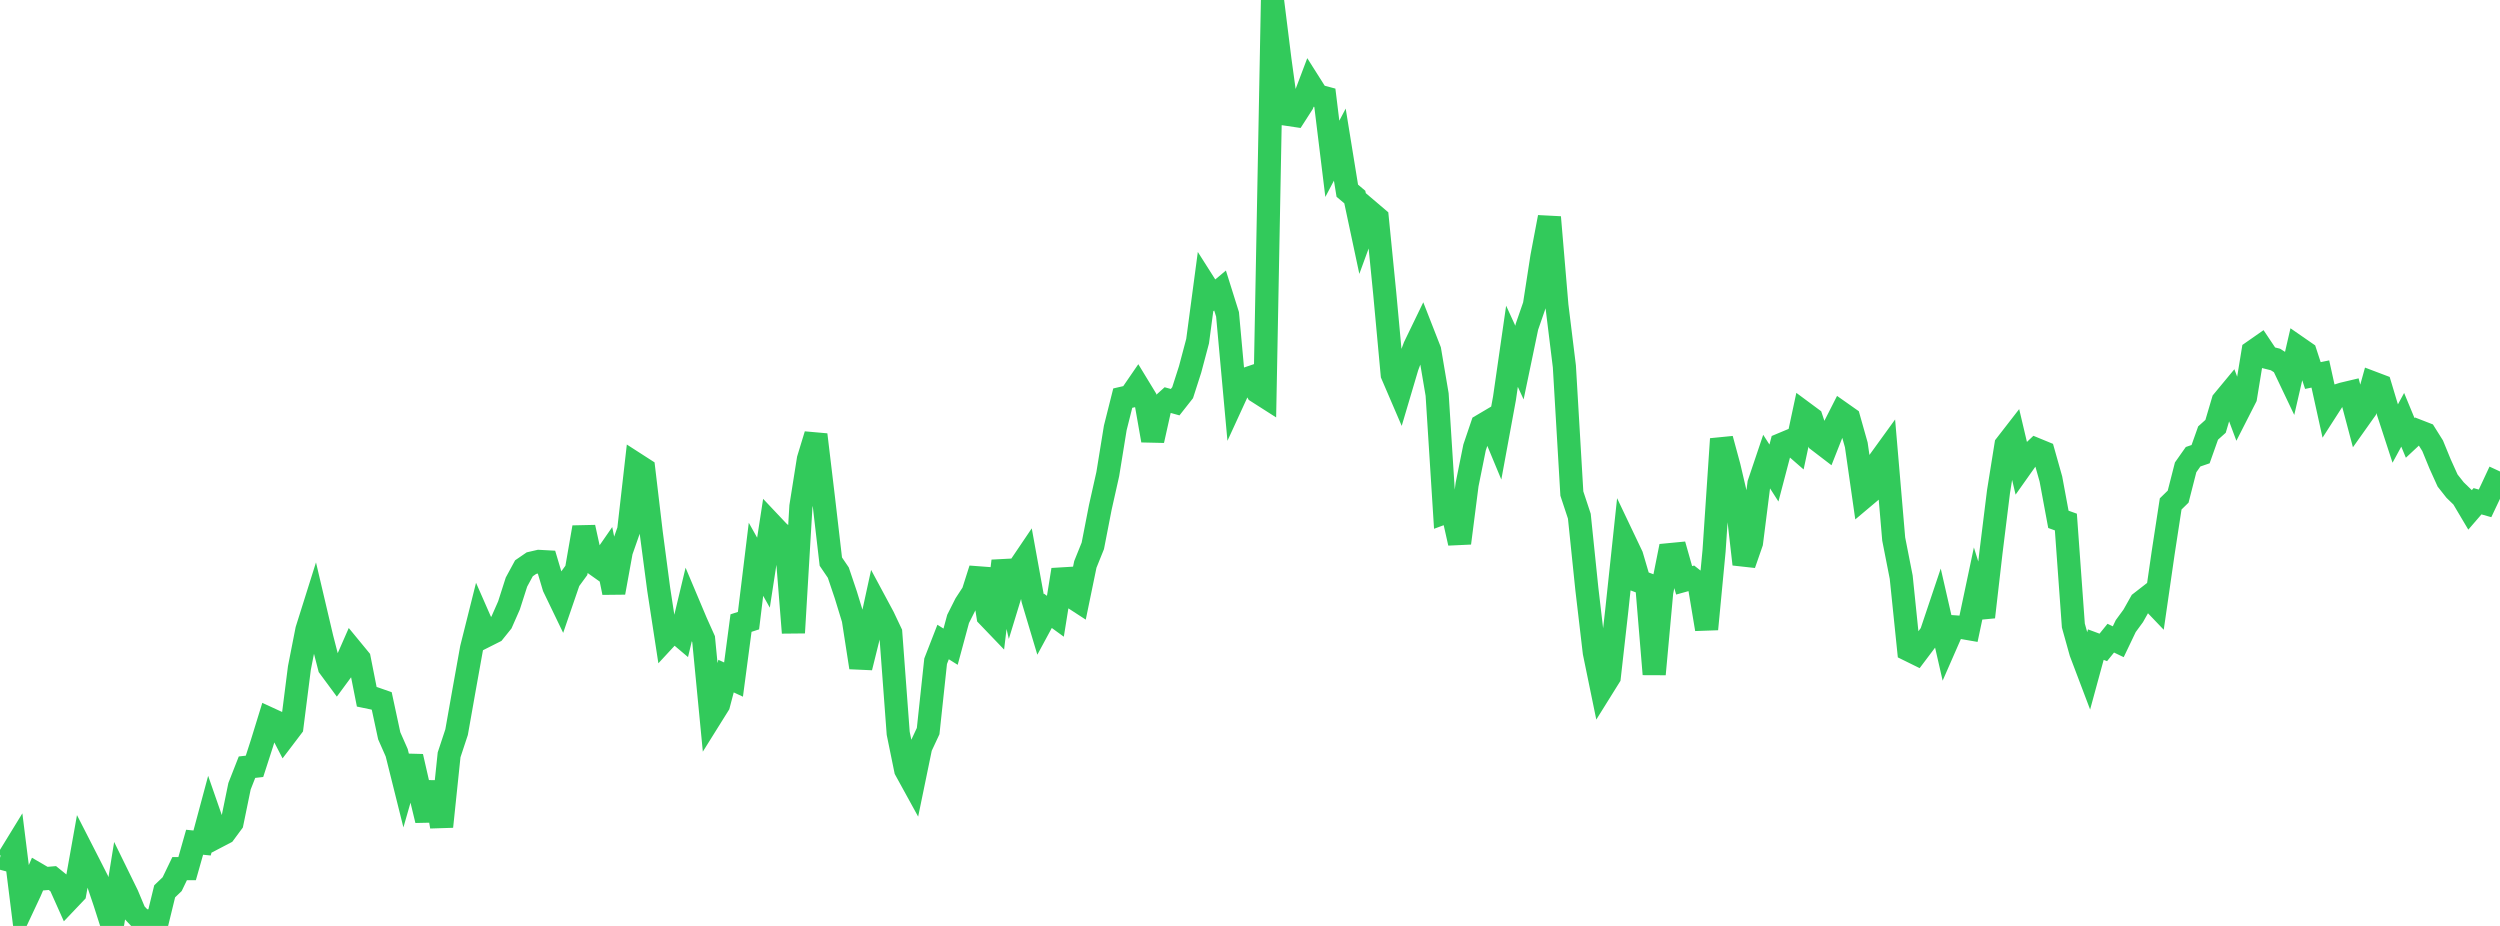 <?xml version="1.0" standalone="no"?>
<!DOCTYPE svg PUBLIC "-//W3C//DTD SVG 1.1//EN" "http://www.w3.org/Graphics/SVG/1.1/DTD/svg11.dtd">

<svg width="135" height="50" viewBox="0 0 135 50" preserveAspectRatio="none" 
  xmlns="http://www.w3.org/2000/svg"
  xmlns:xlink="http://www.w3.org/1999/xlink">


<polyline points="0.0, 46.319 0.404, 46.427 0.808, 45.768 1.213, 49.013 1.617, 48.152 2.021, 47.213 2.425, 47.449 2.829, 47.414 3.234, 47.741 3.638, 48.644 4.042, 48.219 4.446, 45.954 4.85, 46.744 5.254, 47.539 5.659, 48.737 6.063, 50.0 6.467, 47.505 6.871, 48.33 7.275, 49.294 7.68, 49.723 8.084, 49.727 8.488, 49.787 8.892, 48.132 9.296, 47.745 9.701, 46.905 10.105, 46.905 10.509, 45.481 10.913, 45.522 11.317, 44.018 11.722, 45.182 12.126, 44.971 12.53, 44.425 12.934, 42.458 13.338, 41.428 13.743, 41.382 14.147, 40.132 14.551, 38.82 14.955, 39.006 15.359, 39.786 15.763, 39.254 16.168, 36.068 16.572, 34.013 16.976, 32.729 17.38, 34.449 17.784, 36.017 18.189, 36.565 18.593, 36.016 18.997, 35.095 19.401, 35.586 19.805, 37.627 20.21, 37.711 20.614, 37.852 21.018, 39.732 21.422, 40.648 21.826, 42.267 22.231, 40.855 22.635, 42.622 23.039, 44.295 23.443, 42.24 23.847, 44.636 24.251, 40.762 24.656, 39.536 25.06, 37.255 25.464, 35.007 25.868, 33.395 26.272, 34.316 26.677, 34.112 27.081, 33.61 27.485, 32.694 27.889, 31.432 28.293, 30.687 28.698, 30.409 29.102, 30.316 29.506, 30.338 29.91, 31.696 30.314, 32.534 30.719, 31.354 31.123, 30.801 31.527, 28.477 31.931, 30.318 32.335, 30.604 32.74, 30.02 33.144, 32 33.548, 29.776 33.952, 28.622 34.356, 25.074 34.76, 25.334 35.165, 28.755 35.569, 31.814 35.973, 34.443 36.377, 34.007 36.781, 34.349 37.186, 32.655 37.59, 33.613 37.994, 34.514 38.398, 38.696 38.802, 38.049 39.207, 36.51 39.611, 36.697 40.015, 33.646 40.419, 33.515 40.823, 30.201 41.228, 30.924 41.632, 28.296 42.036, 28.724 42.44, 29.075 42.844, 34.168 43.249, 27.345 43.653, 24.798 44.057, 23.474 44.461, 26.852 44.865, 30.327 45.269, 30.922 45.674, 32.124 46.078, 33.443 46.482, 36.044 46.886, 34.416 47.29, 32.562 47.695, 33.316 48.099, 34.168 48.503, 39.598 48.907, 41.573 49.311, 42.309 49.716, 40.344 50.12, 39.479 50.524, 35.706 50.928, 34.668 51.332, 34.922 51.737, 33.422 52.141, 32.62 52.545, 32.001 52.949, 30.729 53.353, 33.269 53.757, 33.69 54.162, 30.292 54.566, 32.073 54.97, 30.75 55.374, 30.152 55.778, 32.378 56.183, 33.732 56.587, 32.985 56.991, 33.279 57.395, 30.769 57.799, 32.175 58.204, 32.438 58.608, 30.479 59.012, 29.476 59.416, 27.401 59.82, 25.601 60.225, 23.107 60.629, 21.499 61.033, 21.406 61.437, 20.817 61.841, 21.481 62.246, 23.784 62.65, 21.97 63.054, 21.605 63.458, 21.717 63.862, 21.204 64.266, 19.946 64.671, 18.422 65.075, 15.39 65.479, 16.026 65.883, 15.688 66.287, 16.974 66.692, 21.414 67.096, 20.534 67.5, 20.396 67.904, 21.156 68.308, 21.414 68.713, 0.0 69.117, 3.236 69.521, 6.173 69.925, 6.233 70.329, 5.604 70.734, 4.533 71.138, 5.171 71.542, 5.279 71.946, 8.577 72.35, 7.809 72.754, 10.298 73.159, 10.64 73.563, 12.537 73.967, 11.433 74.371, 11.777 74.775, 15.839 75.18, 20.224 75.584, 21.164 75.988, 19.8 76.392, 18.72 76.796, 17.885 77.201, 18.921 77.605, 21.306 78.009, 27.676 78.413, 27.526 78.817, 29.327 79.222, 26.168 79.626, 24.165 80.03, 22.973 80.434, 22.734 80.838, 23.706 81.243, 21.503 81.647, 18.698 82.051, 19.58 82.455, 17.642 82.859, 16.477 83.263, 13.865 83.668, 11.73 84.072, 16.5 84.476, 19.784 84.88, 26.652 85.284, 27.873 85.689, 31.793 86.093, 35.236 86.497, 37.2 86.901, 36.552 87.305, 32.972 87.71, 29.17 88.114, 30.019 88.518, 31.39 88.922, 31.541 89.326, 36.407 89.731, 31.978 90.135, 29.953 90.539, 29.914 90.943, 31.338 91.347, 31.226 91.751, 31.546 92.156, 33.974 92.56, 29.739 92.964, 23.704 93.368, 25.194 93.772, 26.919 94.177, 30.467 94.581, 29.303 94.985, 26.112 95.389, 24.913 95.793, 25.544 96.198, 24 96.602, 23.831 97.006, 24.183 97.41, 22.294 97.814, 22.593 98.219, 23.815 98.623, 24.124 99.027, 23.1 99.431, 22.305 99.835, 22.589 100.24, 24.024 100.644, 26.845 101.048, 26.505 101.452, 24.938 101.856, 24.38 102.26, 29.107 102.665, 31.167 103.069, 35.091 103.473, 35.29 103.877, 34.754 104.281, 34.21 104.686, 33.004 105.09, 34.77 105.494, 33.847 105.898, 33.875 106.302, 33.945 106.707, 32.029 107.111, 33.32 107.515, 29.814 107.919, 26.55 108.323, 24.03 108.728, 23.508 109.132, 25.219 109.536, 24.648 109.94, 24.265 110.344, 24.431 110.749, 25.867 111.153, 28.045 111.557, 28.19 111.961, 33.779 112.365, 35.228 112.769, 36.295 113.174, 34.81 113.578, 34.96 113.982, 34.461 114.386, 34.654 114.79, 33.809 115.195, 33.256 115.599, 32.538 116.003, 32.224 116.407, 32.647 116.811, 29.85 117.216, 27.212 117.62, 26.818 118.024, 25.237 118.428, 24.663 118.832, 24.525 119.237, 23.384 119.641, 23.022 120.045, 21.657 120.449, 21.169 120.853, 22.252 121.257, 21.459 121.662, 18.988 122.066, 18.706 122.47, 19.311 122.874, 19.412 123.278, 19.668 123.683, 20.519 124.087, 18.765 124.491, 19.045 124.895, 20.278 125.299, 20.196 125.704, 22.032 126.108, 21.403 126.512, 21.275 126.916, 21.179 127.32, 22.703 127.725, 22.132 128.129, 20.677 128.533, 20.83 128.937, 22.175 129.341, 23.414 129.746, 22.669 130.15, 23.646 130.554, 23.269 130.958, 23.426 131.362, 24.07 131.766, 25.054 132.171, 25.95 132.575, 26.462 132.979, 26.854 133.383, 27.535 133.787, 27.067 134.192, 27.182 134.596, 26.327 135.0, 25.46" fill="none" stroke="#32ca5b" stroke-width="1.25"/>

</svg>